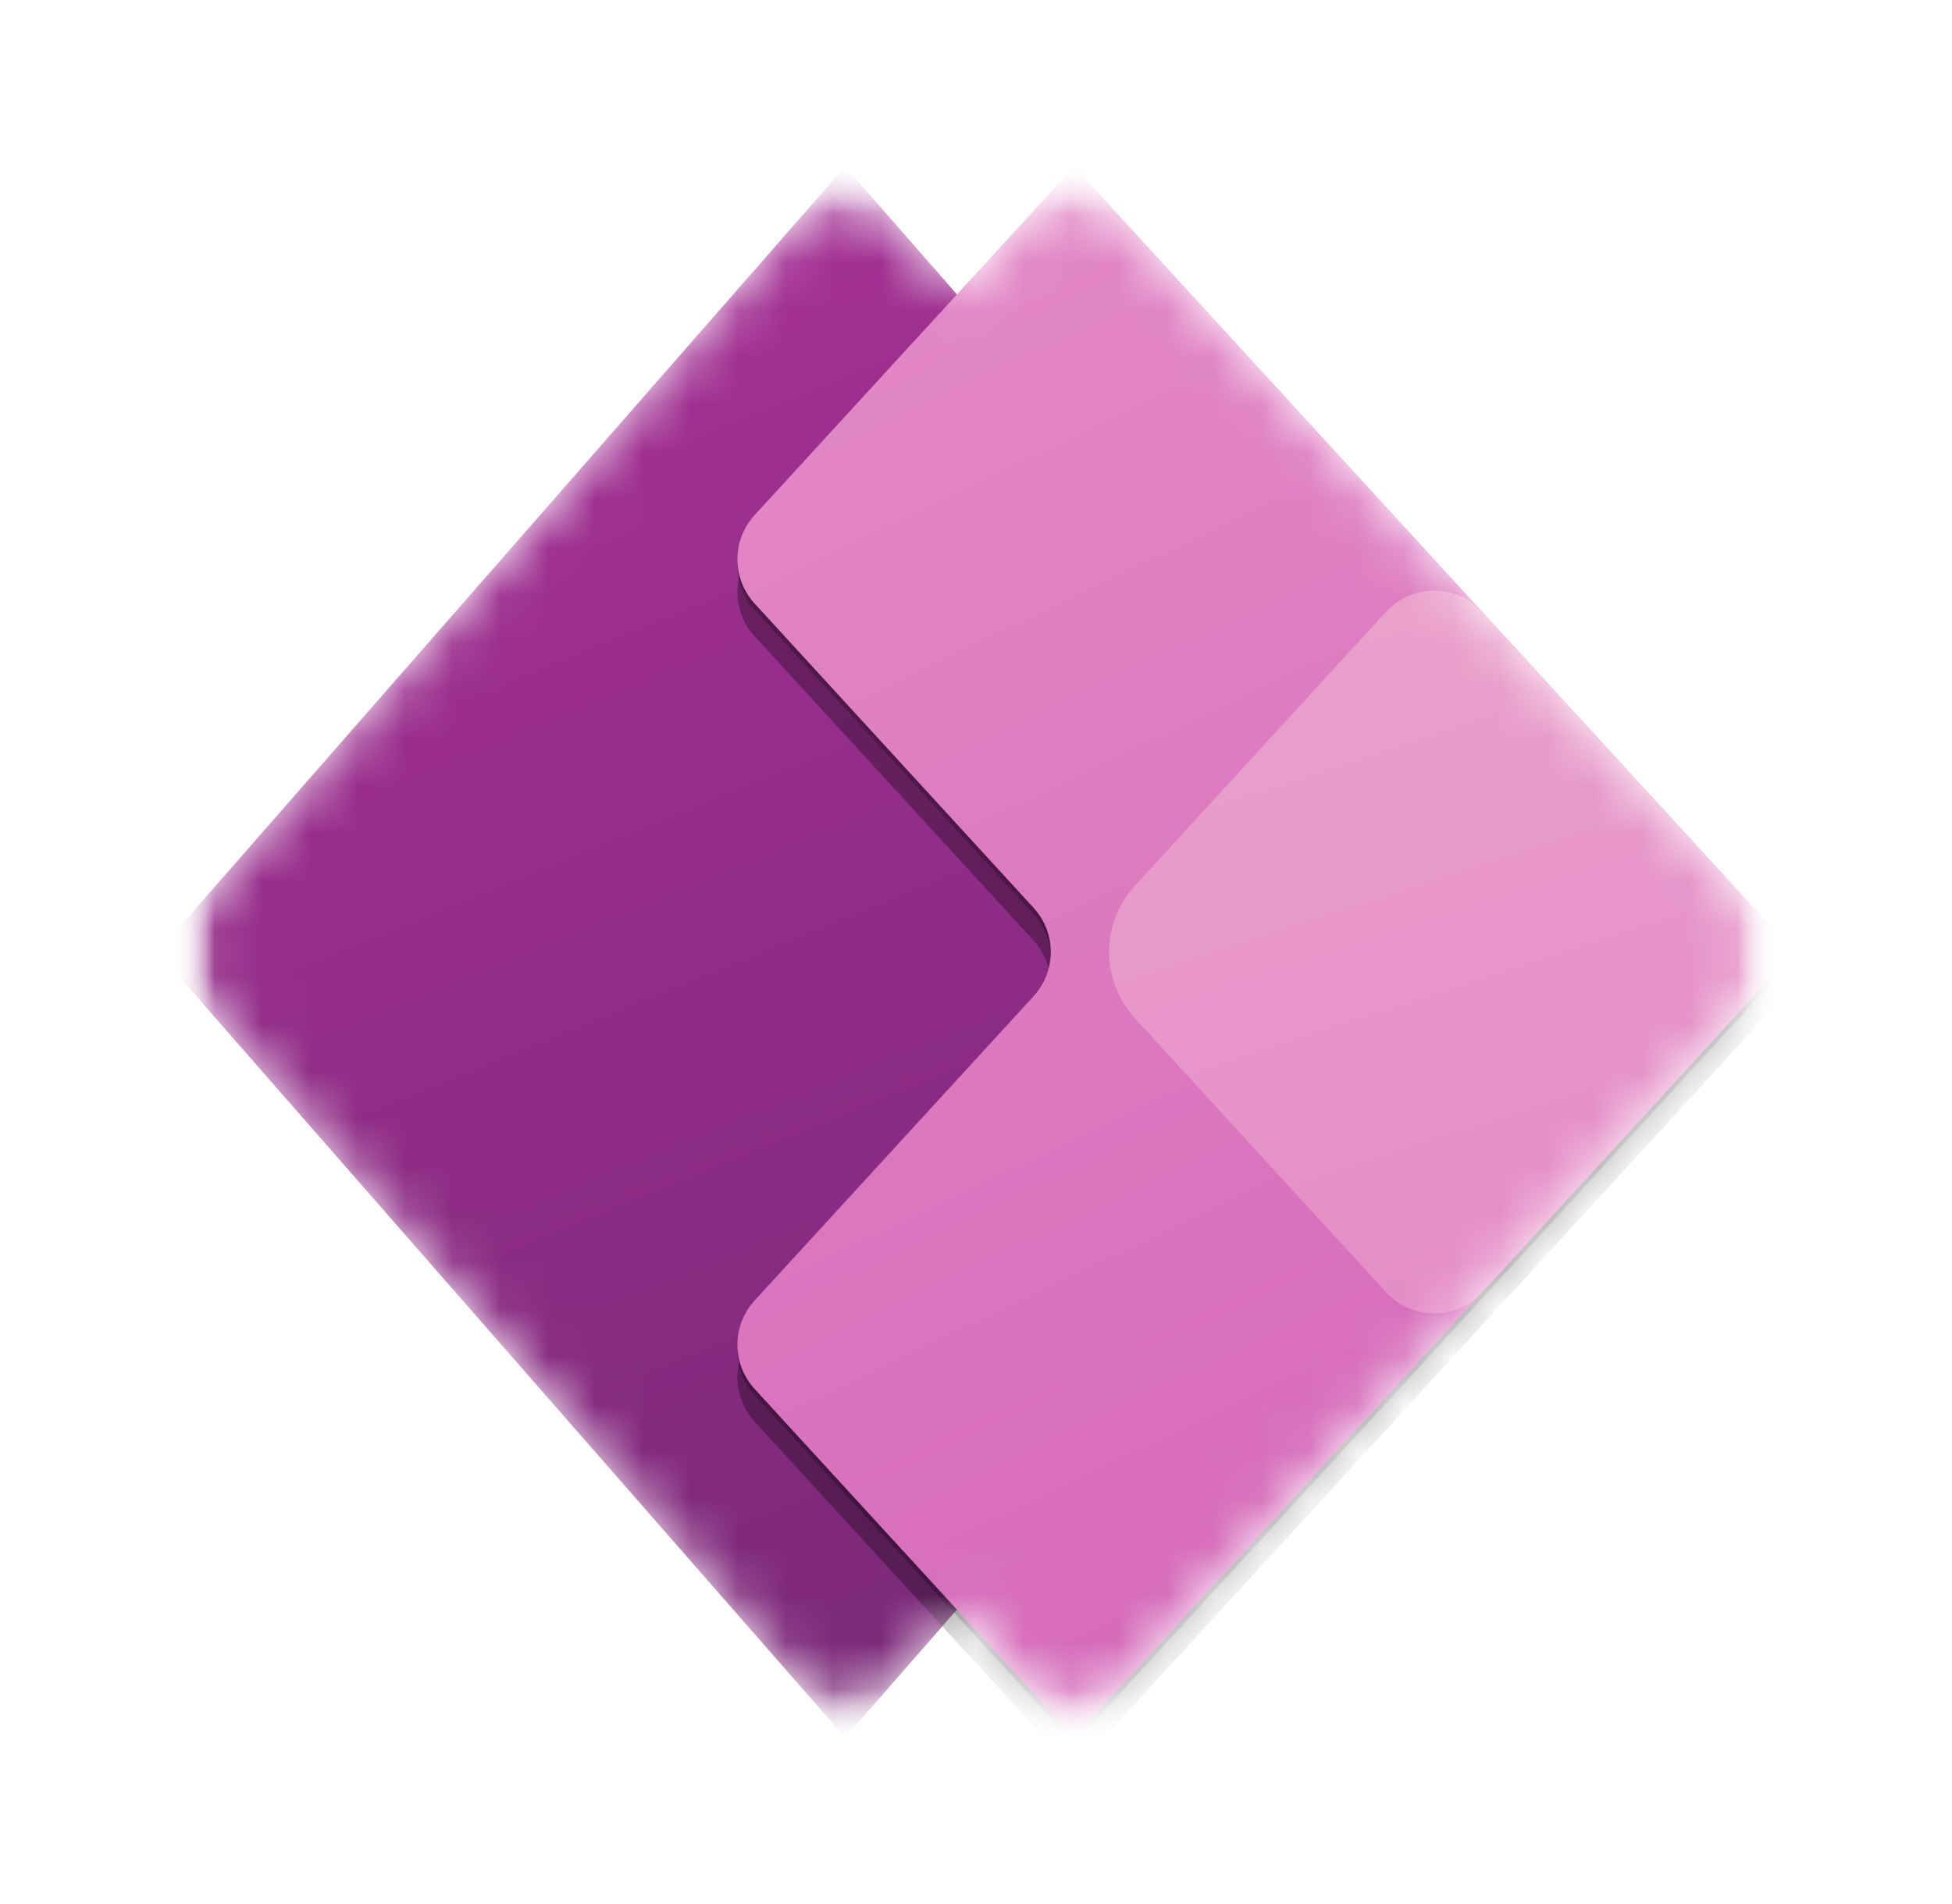 <svg xmlns="http://www.w3.org/2000/svg" width="41" height="40" viewBox="0 0 41 40" fill="none"><g clip-path="url(#clip0_1376_18544)"><mask id="mask0_1376_18544" style="mask-type:luminance" maskUnits="userSpaceOnUse" x="0" y="0" width="41" height="40"><path d="M40.5 0H0.5V40H40.5V0Z" fill="white"></path></mask><g mask="url(#mask0_1376_18544)"><mask id="mask1_1376_18544" style="mask-type:luminance" maskUnits="userSpaceOnUse" x="4" y="3" width="33" height="34"><path d="M37 3.5H4V36.5H37V3.5Z" fill="white"></path></mask><g mask="url(#mask1_1376_18544)"><mask id="mask2_1376_18544" style="mask-type:luminance" maskUnits="userSpaceOnUse" x="4" y="3" width="33" height="34"><path d="M37 3.5H4V36.5H37V3.5Z" fill="white"></path></mask><g mask="url(#mask2_1376_18544)"><mask id="mask3_1376_18544" style="mask-type:alpha" maskUnits="userSpaceOnUse" x="3" y="4" width="34" height="32"><path d="M4.501 18.642C3.82 19.419 3.82 20.581 4.501 21.358L16.715 35.317C17.263 35.943 18.237 35.943 18.784 35.317L20.1 33.814L21.548 35.394C22.093 35.989 23.03 35.989 23.575 35.394L36.409 21.394C37.132 20.605 37.132 19.395 36.409 18.606L23.575 4.606C23.03 4.011 22.093 4.011 21.548 4.606L20.1 6.186L18.784 4.683C18.237 4.056 17.263 4.056 16.715 4.683L4.501 18.642Z" fill="white"></path></mask><g mask="url(#mask3_1376_18544)"><path d="M17.75 36.5L3.312 20L17.75 3.5L32.188 20L17.75 36.5Z" fill="url(#paint0_linear_1376_18544)"></path><g filter="url(#filter0_f_1376_18544)"><path d="M22.561 4.188L37.685 20.688L22.561 37.188L15.85 29.867C15.368 29.341 15.368 28.534 15.85 28.008L21.709 21.617C22.191 21.091 22.191 20.284 21.709 19.758L15.85 13.367C15.368 12.841 15.368 12.034 15.85 11.508L22.561 4.188Z" fill="black" fill-opacity="0.32"></path></g><g filter="url(#filter1_f_1376_18544)"><path d="M22.561 3.631L37.685 20.131L22.561 36.631L15.85 29.31C15.368 28.784 15.368 27.977 15.85 27.452L21.709 21.06C22.191 20.534 22.191 19.727 21.709 19.202L15.85 12.81C15.368 12.284 15.368 11.477 15.85 10.952L22.561 3.631Z" fill="black" fill-opacity="0.24"></path></g><path d="M22.561 3.5L37.685 20L22.561 36.5L15.85 29.179C15.368 28.653 15.368 27.847 15.85 27.321L21.709 20.929C22.191 20.403 22.191 19.597 21.709 19.071L15.85 12.679C15.368 12.153 15.368 11.347 15.85 10.821L22.561 3.5Z" fill="url(#paint1_linear_1376_18544)"></path><path d="M29.11 12.856C29.655 12.261 30.593 12.261 31.137 12.856L37.687 20L31.137 27.144C30.593 27.739 29.655 27.739 29.11 27.144L23.839 21.394C23.116 20.605 23.116 19.395 23.839 18.606L29.11 12.856Z" fill="url(#paint2_linear_1376_18544)"></path></g></g></g></g></g><defs><filter id="filter0_f_1376_18544" x="7.488" y="-3.812" width="38.197" height="49" filterUnits="userSpaceOnUse" color-interpolation-filters="sRGB"></filter><filter id="filter1_f_1376_18544" x="14.728" y="2.871" width="23.717" height="34.52" filterUnits="userSpaceOnUse" color-interpolation-filters="sRGB"></filter><linearGradient id="paint0_linear_1376_18544" x1="28.406" y1="36.5" x2="9.156" y2="-10.594" gradientUnits="userSpaceOnUse"><stop stop-color="#742774"></stop><stop offset="1" stop-color="#BB35A4"></stop></linearGradient><linearGradient id="paint1_linear_1376_18544" x1="14.998" y1="3.5" x2="30.811" y2="36.5" gradientUnits="userSpaceOnUse"><stop stop-color="#E48CC7"></stop><stop offset="1" stop-color="#D467B9"></stop></linearGradient><linearGradient id="paint2_linear_1376_18544" x1="25.311" y1="13.469" x2="30.124" y2="28.25" gradientUnits="userSpaceOnUse"><stop stop-color="#E9A1CB"></stop><stop offset="1" stop-color="#E48CC7"></stop></linearGradient><clipPath id="clip0_1376_18544"><rect width="40" height="40" fill="white" transform="translate(0.5)"></rect></clipPath></defs></svg>